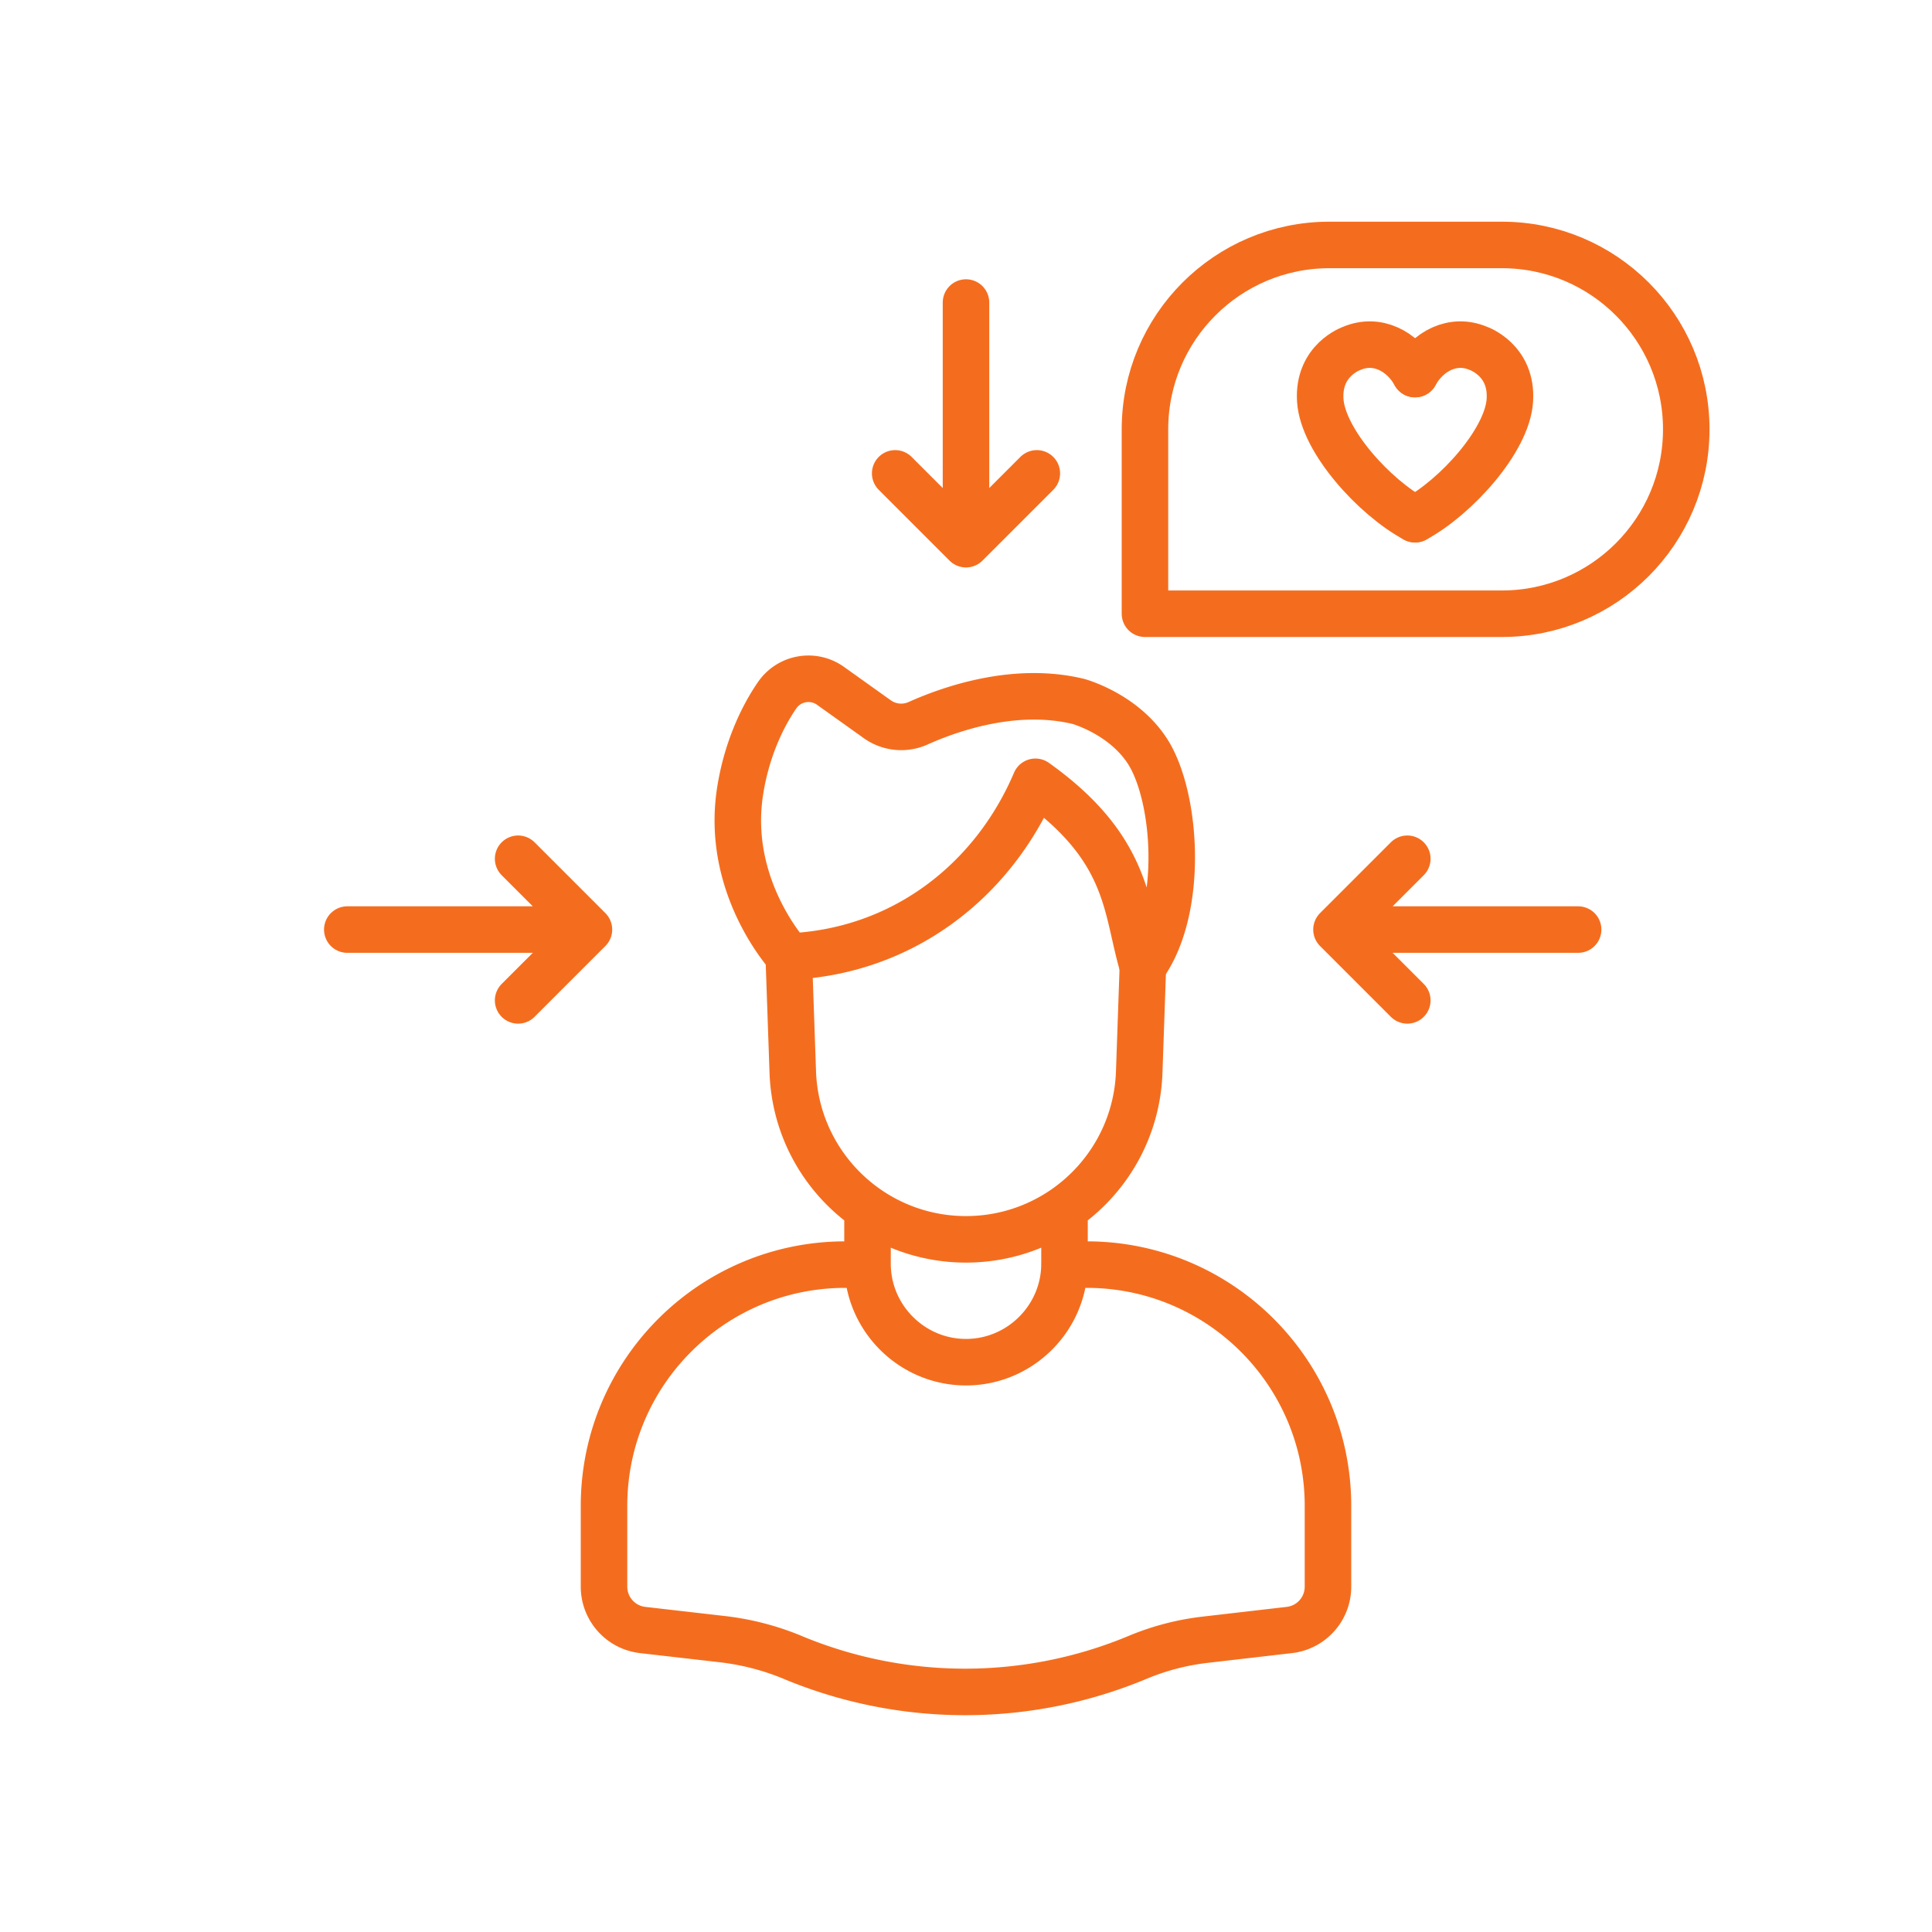 <svg xmlns="http://www.w3.org/2000/svg" width="500" height="500" style="width:100%;height:100%;transform:translate3d(0,0,0);content-visibility:visible" viewBox="0 0 500 500"><defs><clipPath id="a"><path d="M0 0h500v500H0z"/></clipPath></defs><g clip-path="url(#a)"><g fill="none" stroke="#F46D1E" stroke-linecap="round" stroke-linejoin="round" stroke-width="12.04" style="display:block"><path d="M366.218 96.815c3.251-5.894 9.827-9.444 16.363-6.659 0 0 8.835 2.989 8.171 13.448-.664 10.459-14.019 25.115-24.534 30.77"/><path d="M366.219 96.815c-3.251-5.894-9.827-9.444-16.363-6.659 0 0-8.835 2.989-8.171 13.448.664 10.459 14.019 25.115 24.534 30.77"/><path d="M344.034 63.393h44.65c26.355 0 47.719 21.365 47.719 47.72 0 0 0 0 0 0 0 26.355-21.364 47.72-47.719 47.72h-92.369v-47.72c0-26.355 21.364-47.72 47.719-47.72z"/></g><g fill="none" style="display:none"><path/><path/><path/></g><path fill="none" stroke="#F46D1E" stroke-linecap="round" stroke-linejoin="round" stroke-width="12.04" d="m134.09 222.244 18.328 18.328L134.09 258.9m18.328-18.328H89.88M364.209 258.9l-18.328-18.328 18.328-18.328m-18.329 18.328h62.538m-140.09-118.065L250 140.835l-18.328-18.328M250 140.836V78.298" style="display:block"/><g fill="none" stroke="#F46D1E" stroke-linecap="round" stroke-linejoin="round" stroke-width="12.04" style="display:block"><path d="M275.48 327.28h5.75c34.49 0 62.45 27.96 62.45 62.45v20.9c0 5.73-4.29 10.55-9.99 11.21l-21.85 2.53a64.33 64.33 0 0 0-17.36 4.53c-14.3 5.98-29.51 8.97-44.71 8.97-15.12 0-30.24-2.96-44.48-8.87l-.15-.07a67.631 67.631 0 0 0-18.11-4.71l-20.72-2.38c-5.69-.66-9.99-5.48-9.99-11.22v-20.89c0-34.49 27.96-62.45 62.45-62.45h5.75m50.974-14.484v14.251c0 14.019-11.475 25.487-25.494 25.487s-25.486-11.468-25.486-25.487v-14.244M204.12 247.36l1.05 30.09c.42 12.07 5.59 22.9 13.67 30.7 1.76 1.7 3.66 3.26 5.67 4.65a44.702 44.702 0 0 0 25.49 7.94c9.45 0 18.24-2.93 25.49-7.94 11.28-7.8 18.83-20.65 19.34-35.35l.95-27.31"/><path d="M204.137 247.556c29.407-1.227 52.883-19.519 63.832-45.224 24.671 17.578 23.347 32.974 27.809 47.805 10.82-14.784 8.699-44.205 1.126-55.812-6.303-9.66-17.808-12.792-17.808-12.792-16.398-3.976-33.171 1.914-41.488 5.646a10.646 10.646 0 0 1-10.55-1.032l-11.948-8.526c-4.464-3.332-10.797-2.297-13.969 2.282-4.059 5.859-8.068 14.633-9.646 25.145-3.713 24.738 12.722 42.423 12.722 42.423"/></g><g class="com" style="display:none"><path/><path/><path/><path/><path/><path/><path/><path/><path/><path/><path/><path/></g></g></svg>
